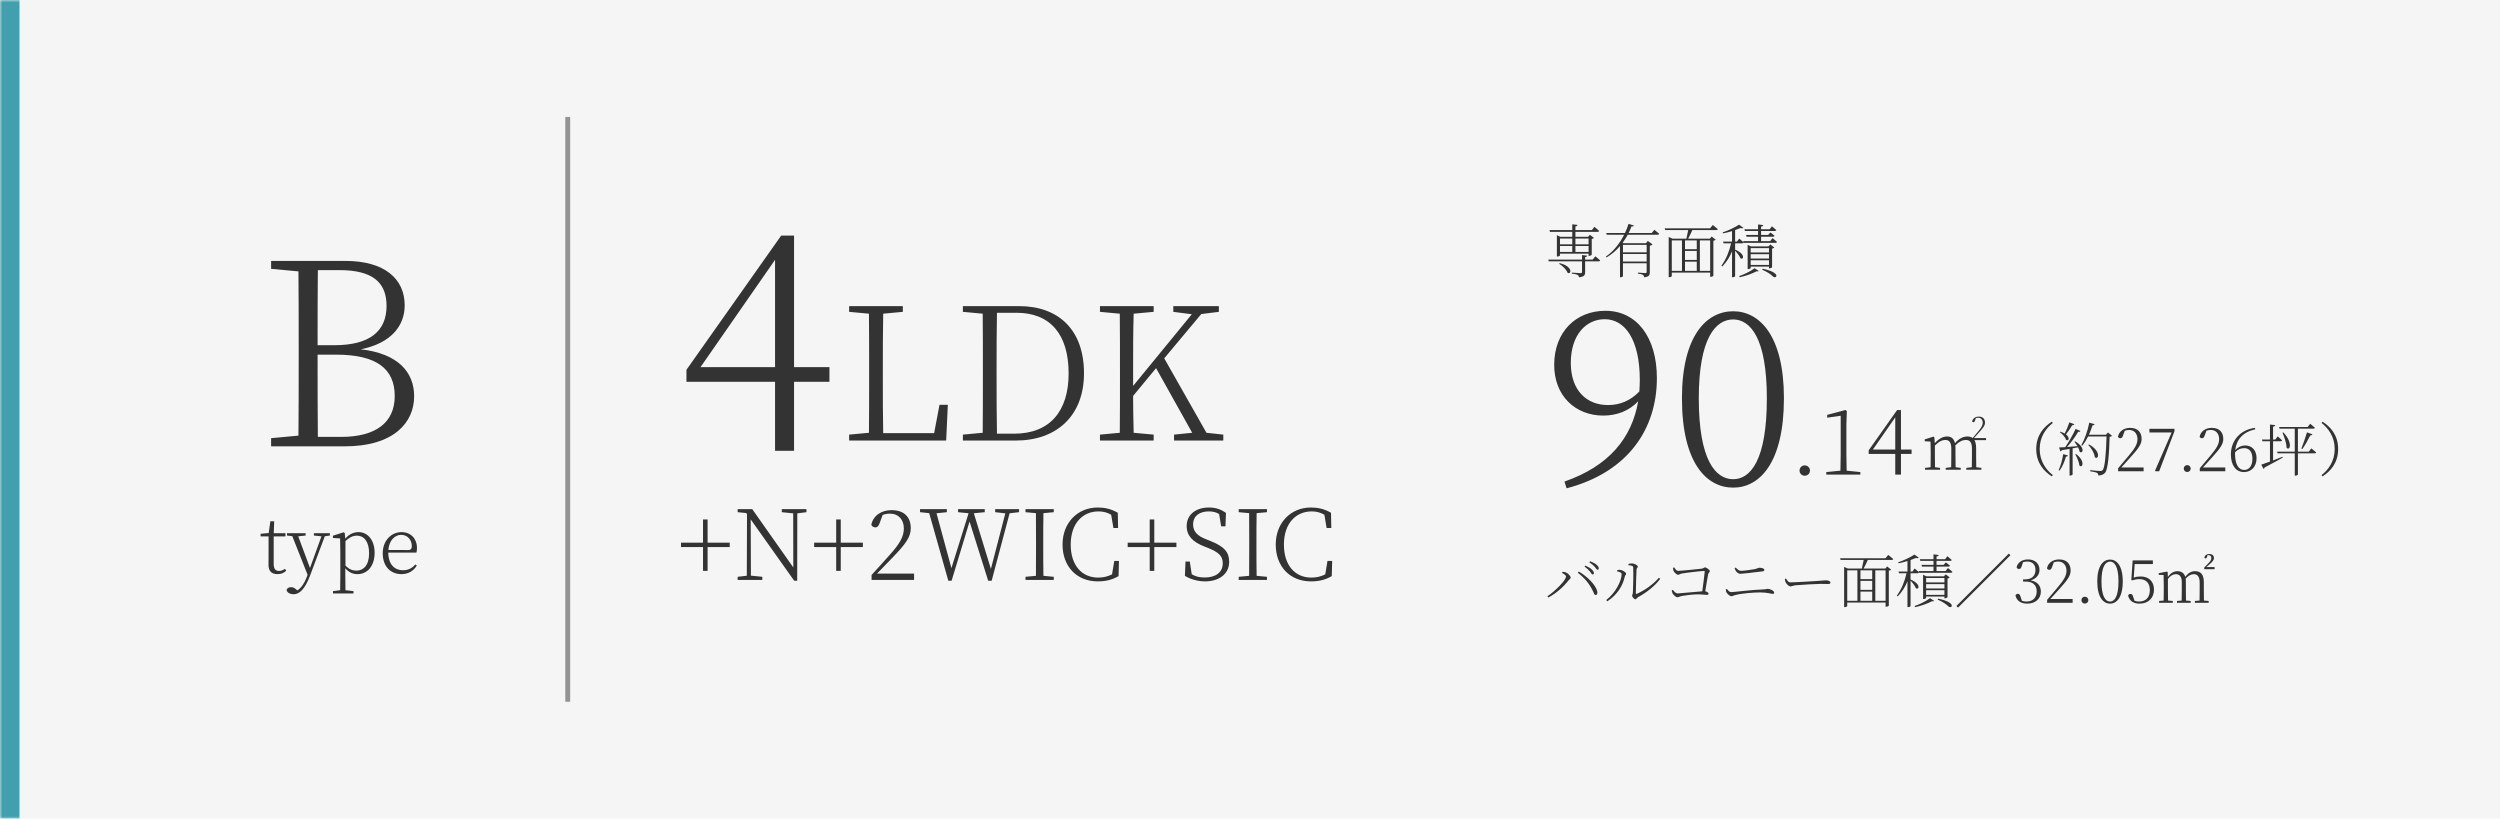 <svg width="513" height="168" viewBox="0 0 513 168" fill="none" xmlns="http://www.w3.org/2000/svg">
<mask id="path-1-inside-1_426_723" fill="white">
<path d="M0 0H513V168H0V0Z"/>
</mask>
<path d="M0 0H513V168H0V0Z" fill="#F5F5F5"/>
<path d="M4 168V0H-4V168H4Z" fill="#429FAD" mask="url(#path-1-inside-1_426_723)"/>
<path d="M65.223 89.651H69.992C77.173 89.651 80.999 86.664 80.999 81.265C80.999 75.762 77.382 72.775 68.997 72.775H65.171C65.171 79.169 65.171 84.515 65.223 89.651ZM69.626 55.427H65.223C65.171 60.406 65.171 65.49 65.171 70.836H68.63C75.81 70.836 79.321 68.006 79.321 62.765C79.321 57.891 76.386 55.427 69.626 55.427ZM55.632 53.541H70.883C78.902 53.541 83.043 57.209 83.043 62.66C83.043 66.748 80.37 70.416 74.028 71.674C81.785 72.565 84.982 76.444 84.982 81.318C84.982 86.716 80.789 91.59 70.726 91.59H55.632V89.913L61.24 89.389C61.292 84.305 61.292 79.169 61.292 73.98V71.045C61.292 65.909 61.292 60.773 61.24 55.689L55.632 55.165V53.541Z" fill="#333333"/>
<path d="M58.468 116.726L58.739 117.094C58.324 117.558 57.7 117.814 56.931 117.814C55.684 117.814 55.059 117.142 55.092 115.766C55.092 115.398 55.108 115.046 55.108 114.454V110.07H53.475V109.526L55.139 109.382L55.475 106.966H56.26L56.179 109.414H58.58V110.07H56.163V115.734C56.163 116.742 56.547 117.158 57.236 117.158C57.7 117.158 58.02 117.014 58.468 116.726ZM67.691 109.414V109.894L66.651 110.038L63.627 118.102C62.603 120.806 61.499 121.942 60.251 121.942C59.547 121.942 58.875 121.606 58.811 121.046C58.923 120.662 59.323 120.486 59.739 120.486C60.139 120.486 60.459 120.662 60.859 121.014L61.003 121.158C61.835 120.646 62.459 119.67 62.923 118.47L63.115 117.942L59.979 110.022L58.891 109.894V109.414H62.715V109.894L61.195 110.054L63.611 116.55L65.963 110.054L64.411 109.894V109.414H67.691ZM70.89 111.03V116.07C71.642 116.822 72.33 117.094 73.146 117.094C74.538 117.094 75.738 116.054 75.738 113.526C75.738 111.142 74.698 109.91 73.242 109.91C72.586 109.91 71.834 110.134 70.89 111.03ZM70.746 109.382L70.842 110.534C71.658 109.574 72.634 109.19 73.562 109.19C75.482 109.19 76.874 110.854 76.874 113.446C76.874 116.118 75.402 117.814 73.354 117.814C72.538 117.814 71.658 117.558 70.858 116.614V118.102C70.858 119.03 70.874 120.15 70.89 121.11L72.538 121.302V121.782H68.33V121.302L69.802 121.11C69.818 120.166 69.834 119.062 69.834 118.134V113.126C69.834 112.054 69.818 111.254 69.786 110.486L68.314 110.39V109.926L70.522 109.222L70.746 109.382ZM79.689 112.854L83.753 112.87C84.345 112.87 84.505 112.55 84.505 112.022C84.505 110.838 83.657 109.75 82.329 109.75C81.033 109.75 79.849 110.87 79.689 112.854ZM85.449 113.398H79.673C79.705 115.878 81.001 117.014 82.681 117.014C83.817 117.014 84.585 116.566 85.225 115.83L85.529 116.054C84.889 117.142 83.769 117.814 82.393 117.814C80.217 117.814 78.537 116.326 78.537 113.526C78.537 110.886 80.329 109.19 82.393 109.19C84.281 109.19 85.561 110.518 85.561 112.438C85.561 112.838 85.529 113.158 85.449 113.398Z" fill="#333333"/>
<path d="M143.74 75.34H159.04V53.32L143.74 75.34ZM170.2 75.34V78.34H162.94V92.5H159.04V78.34H140.86V75.88L160.3 48.34H162.94V75.34H170.2Z" fill="#333333"/>
<path d="M192.786 83.066H194.496L194.154 90.4H174.242V89.184L178.308 88.804C178.346 85.08 178.346 81.356 178.346 77.708V75.542C178.346 71.742 178.346 68.018 178.308 64.37L174.242 63.99V62.812H185.262V63.99L181.234 64.37C181.158 68.056 181.158 71.856 181.158 76.074V78.43C181.158 81.546 181.158 85.232 181.234 88.88H191.684L192.786 83.066ZM204.576 88.994H208.072C215.482 88.994 219.282 84.32 219.282 76.644C219.282 68.512 215.444 64.18 208.566 64.18H204.576C204.5 67.904 204.5 71.704 204.5 75.694V76.872C204.5 81.318 204.5 85.232 204.576 88.994ZM197.584 62.812H209.06C217.23 62.812 222.436 67.676 222.436 76.606C222.436 85.27 216.888 90.4 208.414 90.4H197.584V89.184L201.65 88.804C201.688 85.156 201.688 81.318 201.688 76.872V75.694C201.688 71.818 201.688 68.056 201.65 64.37L197.584 63.99V62.812ZM247.563 88.804L251.021 89.184V90.4H240.913V89.184L244.637 88.804L237.227 75.542L232.515 81.242C232.515 83.332 232.553 85.954 232.629 88.804L236.733 89.184V90.4H225.713V89.184L229.779 88.804C229.817 85.156 229.817 81.394 229.817 77.67V75.542C229.817 71.78 229.817 68.056 229.779 64.37L225.713 63.99V62.812H236.733V63.99L232.629 64.37C232.515 68.018 232.515 71.742 232.515 75.542V79.19L244.561 64.484L240.761 63.99V62.812H250.109V63.99L246.499 64.446L238.899 73.528L247.563 88.804Z" fill="#333333"/>
<path d="M149.74 111.36V112.26H145.2V117.14H144.26V112.26H139.74V111.36H144.26V106.6H145.2V111.36H149.74ZM165.485 104.48V105.1L163.605 105.34L163.585 119.16H162.965L154.045 106.58L154.085 118.12L156.425 118.36V119H151.365V118.36L153.245 118.14L153.285 105.5L153.125 105.28L151.365 105.1V104.48H154.365L162.785 116.44L162.765 105.34L160.425 105.1V104.48H165.485ZM177.064 111.36V112.26H172.524V117.14H171.584V112.26H167.064V111.36H171.584V106.6H172.524V111.36H177.064ZM179.969 117.7H187.569V119H178.849V117.98C180.169 116.56 181.469 115.1 182.409 114.04C184.629 111.62 185.469 110.1 185.469 108.44C185.469 106.68 184.429 105.4 182.609 105.4C182.149 105.4 181.649 105.48 181.129 105.66L180.569 107.16C180.349 107.88 180.069 108.22 179.609 108.22C179.229 108.22 178.949 108.02 178.789 107.68C179.209 105.7 180.969 104.68 182.949 104.68C185.589 104.68 186.889 106.16 186.889 108.38C186.889 110.14 185.949 111.56 182.889 114.68C182.329 115.28 181.189 116.46 179.969 117.7ZM209.112 104.48V105.1L207.172 105.32L203.492 119.16H202.772L198.952 107.02L195.272 119.16H194.592L190.672 105.3L188.792 105.1V104.48H194.292V105.1L192.172 105.32L195.232 116.58L198.752 105.32L196.592 105.1V104.48H202.072V105.1L199.832 105.32L203.332 116.74L206.292 105.34L204.212 105.1V104.48H209.112ZM216.232 105.1L214.112 105.3C214.072 107.22 214.072 109.18 214.072 111.18V112.3C214.072 114.24 214.072 116.2 214.112 118.16L216.232 118.36V119H210.432V118.36L212.572 118.16C212.592 116.24 212.592 114.26 212.592 112.3V111.18C212.592 109.2 212.592 107.24 212.572 105.3L210.432 105.1V104.48H216.232V105.1ZM228.651 115.1H229.611L229.531 118.22C228.151 119.02 226.791 119.3 225.251 119.3C220.931 119.3 218.031 116.22 218.031 111.74C218.031 107.3 221.091 104.14 225.251 104.14C226.671 104.14 227.991 104.42 229.371 105.22L229.431 108.34H228.471L228.011 105.62C227.171 105.14 226.351 104.94 225.431 104.94C222.131 104.94 219.711 107.44 219.711 111.74C219.711 116.06 222.031 118.52 225.331 118.52C226.311 118.52 227.251 118.34 228.191 117.86L228.651 115.1ZM241.4 111.36V112.26H236.86V117.14H235.92V112.26H231.4V111.36H235.92V106.6H236.86V111.36H241.4ZM247.405 110.62L248.265 110.96C251.265 112.14 252.225 113.32 252.225 115.3C252.225 117.78 250.145 119.3 247.265 119.3C245.625 119.3 244.065 118.76 243.145 118.16L243.265 115.22H244.145L244.545 117.84C245.385 118.32 246.125 118.5 247.205 118.5C249.385 118.5 250.905 117.52 250.905 115.58C250.905 114.1 250.125 113.36 247.905 112.44L247.085 112.12C244.825 111.24 243.505 109.98 243.505 107.96C243.505 105.46 245.565 104.14 248.065 104.14C249.565 104.14 250.625 104.58 251.565 105.24L251.465 108H250.585L250.165 105.48C249.505 105.08 248.865 104.94 248.045 104.94C246.185 104.94 244.825 105.84 244.825 107.62C244.825 109.12 245.785 109.98 247.405 110.62ZM259.982 105.1L257.862 105.3C257.822 107.22 257.822 109.18 257.822 111.18V112.3C257.822 114.24 257.822 116.2 257.862 118.16L259.982 118.36V119H254.182V118.36L256.322 118.16C256.342 116.24 256.342 114.26 256.342 112.3V111.18C256.342 109.2 256.342 107.24 256.322 105.3L254.182 105.1V104.48H259.982V105.1ZM272.401 115.1H273.361L273.281 118.22C271.901 119.02 270.541 119.3 269.001 119.3C264.681 119.3 261.781 116.22 261.781 111.74C261.781 107.3 264.841 104.14 269.001 104.14C270.421 104.14 271.741 104.42 273.121 105.22L273.181 108.34H272.221L271.761 105.62C270.921 105.14 270.101 104.94 269.181 104.94C265.881 104.94 263.461 107.44 263.461 111.74C263.461 116.06 265.781 118.52 269.081 118.52C270.061 118.52 271.001 118.34 271.941 117.86L272.401 115.1Z" fill="#333333"/>
<path d="M325.976 48.944H323.276V50.132H325.976V48.944ZM323.276 51.692H325.976V50.48H323.276V51.692ZM320.108 50.48V51.692H322.628V50.48H320.108ZM322.628 48.944H320.108V50.132H322.628V48.944ZM318.056 47.576L317.948 47.216H322.628V46.028L323.708 46.148C323.684 46.304 323.564 46.424 323.276 46.472V47.216H326.648L327.176 46.544C327.176 46.544 327.776 47.024 328.148 47.384C328.112 47.516 328.004 47.576 327.836 47.576H323.276V48.596H325.88L326.24 48.176L327.08 48.824C327.008 48.908 326.816 49.004 326.624 49.04V52.268C326.612 52.34 326.276 52.52 326.06 52.52H325.976V52.052H320.108V52.412C320.108 52.484 319.844 52.64 319.58 52.64H319.472V48.248L320.168 48.596H322.628V47.576H318.056ZM319.928 54.128L320.048 53.996C322.808 54.656 322.472 56.42 321.668 55.976C321.44 55.316 320.612 54.524 319.928 54.128ZM326.816 53.264L327.356 52.592C327.356 52.592 327.98 53.072 328.352 53.432C328.316 53.564 328.208 53.624 328.04 53.624H325.268V55.832C325.268 56.396 325.148 56.78 324.032 56.9C323.984 56.696 323.9 56.516 323.72 56.408C323.504 56.3 323.144 56.204 322.532 56.144V55.94C322.532 55.94 324.032 56.048 324.308 56.048C324.56 56.048 324.632 55.976 324.632 55.784V53.624H317.816L317.708 53.264H324.632V52.34L325.688 52.46C325.652 52.628 325.544 52.712 325.268 52.76V53.264H326.816ZM337.892 50.252H333.032V51.776H337.892V50.252ZM333.032 53.672H337.892V52.124H333.032V53.672ZM338.936 47.816L339.476 47.156C339.476 47.156 340.076 47.624 340.472 47.972C340.436 48.104 340.316 48.164 340.148 48.164H334.016C333.716 48.716 333.368 49.268 332.972 49.808L333.188 49.904H337.76L338.132 49.436L339.104 50.156C339.008 50.276 338.804 50.384 338.54 50.432V55.868C338.54 56.42 338.42 56.792 337.388 56.9C337.352 56.696 337.28 56.516 337.124 56.396C336.944 56.3 336.632 56.204 336.104 56.144V55.94C336.104 55.94 337.34 56.036 337.592 56.036C337.832 56.036 337.892 55.964 337.892 55.772V54.02H333.032V56.66C333.032 56.72 332.828 56.9 332.516 56.9H332.42V50.492C331.664 51.38 330.74 52.184 329.672 52.82L329.528 52.652C331.16 51.524 332.42 49.856 333.272 48.164H329.708L329.6 47.816H333.44C333.74 47.18 333.992 46.544 334.172 45.932L335.276 46.28C335.216 46.424 335.108 46.496 334.784 46.46C334.616 46.904 334.424 47.36 334.196 47.816H338.936ZM350.924 49.328H348.812V55.58H350.924V49.328ZM343.052 49.328V55.58H345.14V49.328H343.052ZM348.176 51.14V49.328H345.764V51.14H348.176ZM345.764 53.696V55.58H348.176V53.696H345.764ZM348.176 53.336V51.488H345.764V53.336H348.176ZM350.9 46.856L351.464 46.172C351.464 46.172 352.1 46.652 352.496 47.024C352.46 47.144 352.352 47.204 352.184 47.204H347.276C347.012 47.792 346.676 48.488 346.412 48.968H350.876L351.236 48.536L352.064 49.184C351.98 49.292 351.836 49.364 351.584 49.4V56.576C351.584 56.636 351.32 56.804 351.02 56.804H350.924V55.94H343.052V56.66C343.052 56.708 342.836 56.888 342.512 56.888H342.416V48.632L343.196 48.968H346.052C346.172 48.488 346.316 47.768 346.424 47.204H341.696L341.588 46.856H350.9ZM357.008 56.888L356.864 56.66C357.908 56.3 359.156 55.712 360.044 55.04L360.896 55.604C360.812 55.7 360.704 55.724 360.464 55.664C359.492 56.192 358.184 56.624 357.008 56.888ZM359.24 54.368H362.996V53.408H359.24V54.368ZM362.996 50.912H359.24V51.812H362.996V50.912ZM362.996 53.048V52.16H359.24V53.048H362.996ZM363.08 55.076H362.996V54.704H359.24V55.004C359.24 55.076 358.988 55.22 358.724 55.22H358.616V50.24L359.3 50.564H362.888L363.26 50.156L364.088 50.792C364.016 50.888 363.836 50.984 363.632 51.02V54.836C363.62 54.908 363.296 55.076 363.08 55.076ZM361.604 55.34L361.688 55.136C365.648 55.964 364.496 57.32 363.836 56.756C363.404 56.3 362.624 55.784 361.604 55.34ZM363.236 49.484L363.716 48.86C363.716 48.86 364.292 49.316 364.64 49.64C364.604 49.772 364.496 49.832 364.34 49.832H357.788L357.776 49.76C357.74 49.88 357.632 49.928 357.488 49.928H356.048V51.224C358.256 52.136 357.776 53.444 357.128 52.988C356.96 52.52 356.468 51.896 356.048 51.452V56.672C356.048 56.732 355.82 56.888 355.508 56.888H355.412V51.596C354.932 52.76 354.26 53.792 353.42 54.68L353.24 54.512C354.188 53.228 354.848 51.584 355.22 49.928H353.672L353.576 49.58H355.412V47.42C354.812 47.612 354.176 47.78 353.576 47.888L353.504 47.684C354.68 47.3 356.12 46.592 356.852 46.1L357.74 46.748C357.632 46.868 357.452 46.88 357.164 46.784C356.852 46.916 356.468 47.072 356.048 47.216V49.58H356.42L356.888 48.956C356.888 48.956 357.44 49.4 357.764 49.724L357.704 49.484H360.752V48.572H358.388L358.292 48.212H360.752V47.396H358.052L357.956 47.048H360.752V46.052L361.82 46.184C361.796 46.34 361.676 46.46 361.376 46.496V47.048H363.128L363.608 46.436C363.608 46.436 364.148 46.88 364.496 47.204C364.46 47.336 364.352 47.396 364.184 47.396H361.376V48.212H362.828L363.284 47.708C363.284 47.708 363.8 48.068 364.136 48.38C364.112 48.512 364.004 48.572 363.836 48.572H361.376V49.484H363.236Z" fill="#333333"/>
<path d="M326.804 117.88C326.624 117.88 326.516 117.592 326.264 117.28C326 116.98 325.652 116.62 325.148 116.272L325.316 116.056C325.904 116.32 326.36 116.596 326.636 116.86C326.936 117.16 327.068 117.364 327.068 117.604C327.068 117.784 326.972 117.88 326.804 117.88ZM327.812 116.908C327.632 116.908 327.5 116.608 327.248 116.32C326.96 116.008 326.648 115.732 326.132 115.384L326.288 115.168C326.888 115.396 327.344 115.636 327.608 115.888C327.932 116.152 328.064 116.392 328.064 116.62C328.064 116.812 327.968 116.908 327.812 116.908ZM321.344 118.276C321.344 118.024 320.816 117.712 320.528 117.568L320.624 117.34C320.792 117.352 321.056 117.352 321.284 117.448C321.716 117.592 322.304 118.216 322.304 118.528C322.304 118.744 322.076 118.828 321.872 119.092C320.768 120.484 319.268 121.804 317.72 122.608L317.528 122.356C319.004 121.372 321.344 119.116 321.344 118.276ZM327.776 121.48C327.836 121.888 327.656 122.092 327.428 122.092C327.164 122.092 327.128 121.888 326.936 121.444C326.216 119.848 325.196 118.636 323.768 117.532L323.972 117.28C325.604 118.228 327.584 120.088 327.776 121.48ZM334.172 115.996L334.148 115.732C334.448 115.636 334.64 115.612 334.892 115.612C335.348 115.612 336.08 115.996 336.08 116.26C336.08 116.512 335.852 116.512 335.816 116.86C335.78 117.376 335.672 120.808 335.672 121.72C335.672 121.876 335.744 121.9 335.84 121.864C337.664 121.084 339.344 119.776 340.412 118.552L340.676 118.78C339.632 120.208 337.88 121.576 336.2 122.5C335.912 122.656 335.78 122.98 335.564 122.98C335.336 122.98 334.904 122.464 334.904 122.26C334.904 122.056 335.036 122.008 335.072 121.528C335.12 120.832 335.204 117.556 335.132 116.404C335.12 116.116 334.796 116.032 334.172 115.996ZM332.756 117.796C332.756 117.436 332.108 117.304 331.844 117.256V116.992C332 116.956 332.252 116.908 332.492 116.932C332.876 116.98 333.68 117.4 333.68 117.736C333.68 117.976 333.464 118.024 333.404 118.324C333.008 120.124 331.928 122.008 329.828 123.388L329.6 123.124C331.532 121.66 332.756 119.176 332.756 117.796ZM343.292 116.524L343.544 116.428C343.748 116.716 343.952 117.136 344.372 117.136C344.96 117.136 348.428 116.788 349.172 116.692C349.58 116.644 349.664 116.428 349.868 116.428C350.156 116.428 350.864 116.944 350.864 117.196C350.864 117.424 350.576 117.52 350.516 117.832C350.408 118.324 350.156 119.896 349.916 121.336C350.276 121.396 350.6 121.612 350.6 121.828C350.6 122.008 350.48 122.068 350.156 122.068C349.808 122.068 349.316 121.96 348.428 121.96C347.444 121.96 345.968 122.14 345.236 122.272C344.588 122.392 344.456 122.56 344.204 122.56C343.916 122.56 343.4 122.104 343.244 121.828C343.148 121.648 343.052 121.312 343.028 121.18L343.268 121.036C343.52 121.348 343.832 121.768 344.288 121.768C344.72 121.768 348.008 121.42 349.304 121.336C349.508 119.872 349.748 117.988 349.808 117.292C349.82 117.196 349.772 117.16 349.688 117.16C349.172 117.16 345.896 117.532 345.032 117.7C344.792 117.748 344.54 117.952 344.348 117.952C344.036 117.952 343.496 117.388 343.4 117.124C343.352 116.992 343.304 116.68 343.292 116.524ZM362.048 116.92C362.048 117.088 361.928 117.208 361.688 117.244C359.612 117.496 357.512 117.748 357.104 117.748C356.768 117.748 356.42 117.46 356.228 117.208C356.12 117.04 356.048 116.884 355.94 116.584L356.156 116.464C356.624 116.932 356.912 117.136 357.236 117.136C357.716 117.136 359.288 116.944 360.056 116.788C360.716 116.644 360.74 116.5 361.052 116.5C361.448 116.5 362.048 116.644 362.048 116.92ZM354.284 121.576C354.2 121.432 354.164 121.252 354.128 120.952L354.368 120.856C354.608 121.18 354.86 121.504 355.268 121.504C355.736 121.504 359.384 121.024 361.94 120.94C362.42 120.928 362.576 120.82 362.708 120.82C363.176 120.82 364.064 121.216 364.064 121.612C364.064 121.792 363.956 121.864 363.752 121.864C363.488 121.864 362.576 121.564 361.208 121.564C359.888 121.564 357.404 121.756 356.12 122.092C355.7 122.188 355.556 122.344 355.28 122.344C354.944 122.344 354.416 121.816 354.284 121.576ZM366.248 118.804L366.5 118.72C366.74 119.116 366.932 119.5 367.4 119.5C368.432 119.5 372.764 119.224 373.268 119.188C374.072 119.14 374.36 119.08 374.672 119.08C375.08 119.08 375.608 119.236 375.608 119.524C375.608 119.704 375.512 119.836 375.128 119.836C374.732 119.836 374.312 119.812 373.604 119.812C372.872 119.812 369.356 120.004 368.468 120.1C367.82 120.184 367.688 120.328 367.364 120.328C367.052 120.328 366.536 119.788 366.38 119.416C366.296 119.2 366.272 119.02 366.248 118.804ZM386.924 117.028H384.812V123.28H386.924V117.028ZM379.052 117.028V123.28H381.14V117.028H379.052ZM384.176 118.84V117.028H381.764V118.84H384.176ZM381.764 121.396V123.28H384.176V121.396H381.764ZM384.176 121.036V119.188H381.764V121.036H384.176ZM386.9 114.556L387.464 113.872C387.464 113.872 388.1 114.352 388.496 114.724C388.46 114.844 388.352 114.904 388.184 114.904H383.276C383.012 115.492 382.676 116.188 382.412 116.668H386.876L387.236 116.236L388.064 116.884C387.98 116.992 387.836 117.064 387.584 117.1V124.276C387.584 124.336 387.32 124.504 387.02 124.504H386.924V123.64H379.052V124.36C379.052 124.408 378.836 124.588 378.512 124.588H378.416V116.332L379.196 116.668H382.052C382.172 116.188 382.316 115.468 382.424 114.904H377.696L377.588 114.556H386.9ZM393.008 124.588L392.864 124.36C393.908 124 395.156 123.412 396.044 122.74L396.896 123.304C396.812 123.4 396.704 123.424 396.464 123.364C395.492 123.892 394.184 124.324 393.008 124.588ZM395.24 122.068H398.996V121.108H395.24V122.068ZM398.996 118.612H395.24V119.512H398.996V118.612ZM398.996 120.748V119.86H395.24V120.748H398.996ZM399.08 122.776H398.996V122.404H395.24V122.704C395.24 122.776 394.988 122.92 394.724 122.92H394.616V117.94L395.3 118.264H398.888L399.26 117.856L400.088 118.492C400.016 118.588 399.836 118.684 399.632 118.72V122.536C399.62 122.608 399.296 122.776 399.08 122.776ZM397.604 123.04L397.688 122.836C401.648 123.664 400.496 125.02 399.836 124.456C399.404 124 398.624 123.484 397.604 123.04ZM399.236 117.184L399.716 116.56C399.716 116.56 400.292 117.016 400.64 117.34C400.604 117.472 400.496 117.532 400.34 117.532H393.788L393.776 117.46C393.74 117.58 393.632 117.628 393.488 117.628H392.048V118.924C394.256 119.836 393.776 121.144 393.128 120.688C392.96 120.22 392.468 119.596 392.048 119.152V124.372C392.048 124.432 391.82 124.588 391.508 124.588H391.412V119.296C390.932 120.46 390.26 121.492 389.42 122.38L389.24 122.212C390.188 120.928 390.848 119.284 391.22 117.628H389.672L389.576 117.28H391.412V115.12C390.812 115.312 390.176 115.48 389.576 115.588L389.504 115.384C390.68 115 392.12 114.292 392.852 113.8L393.74 114.448C393.632 114.568 393.452 114.58 393.164 114.484C392.852 114.616 392.468 114.772 392.048 114.916V117.28H392.42L392.888 116.656C392.888 116.656 393.44 117.1 393.764 117.424L393.704 117.184H396.752V116.272H394.388L394.292 115.912H396.752V115.096H394.052L393.956 114.748H396.752V113.752L397.82 113.884C397.796 114.04 397.676 114.16 397.376 114.196V114.748H399.128L399.608 114.136C399.608 114.136 400.148 114.58 400.496 114.904C400.46 115.036 400.352 115.096 400.184 115.096H397.376V115.912H398.828L399.284 115.408C399.284 115.408 399.8 115.768 400.136 116.08C400.112 116.212 400.004 116.272 399.836 116.272H397.376V117.184H399.236ZM412.544 113.932L401.792 124.684L401.456 124.348L412.208 113.596L412.544 113.932ZM415.112 115.372L414.86 116.164C414.728 116.584 414.596 116.752 414.284 116.752C414.068 116.752 413.888 116.656 413.804 116.392C414.068 115.3 415.064 114.796 416.156 114.796C417.596 114.796 418.508 115.672 418.508 116.932C418.508 117.94 417.848 118.756 416.684 119.092C418.088 119.332 418.784 120.196 418.784 121.408C418.784 122.872 417.632 123.868 416 123.868C414.764 123.868 413.852 123.352 413.576 122.212C413.66 121.972 413.828 121.852 414.068 121.852C414.38 121.852 414.488 122.056 414.632 122.488L414.896 123.28C415.208 123.388 415.52 123.436 415.856 123.436C417.176 123.436 417.932 122.584 417.932 121.36C417.932 120.124 417.2 119.344 415.736 119.344H415.136V118.876H415.664C416.864 118.876 417.68 118.168 417.68 116.968C417.68 115.876 417.068 115.228 416 115.228C415.7 115.228 415.424 115.264 415.112 115.372ZM420.73 122.92H425.302V123.7H420.07V123.088C420.862 122.152 421.642 121.24 422.218 120.544C423.502 119.032 424.042 118.12 424.042 117.124C424.042 116.02 423.418 115.228 422.326 115.228C422.05 115.228 421.75 115.276 421.438 115.384L421.102 116.296C420.97 116.74 420.802 116.932 420.526 116.932C420.298 116.932 420.13 116.8 420.034 116.608C420.286 115.42 421.342 114.796 422.53 114.796C424.114 114.796 424.894 115.708 424.894 117.076C424.894 118.144 424.282 118.996 422.482 120.976C422.158 121.348 421.462 122.116 420.73 122.92ZM427.811 123.856C427.415 123.856 427.103 123.532 427.103 123.16C427.103 122.752 427.415 122.44 427.811 122.44C428.219 122.44 428.531 122.752 428.531 123.16C428.531 123.532 428.219 123.856 427.811 123.856ZM431.222 119.284C431.222 122.488 432.098 123.436 432.986 123.436C433.862 123.436 434.714 122.488 434.714 119.284C434.714 116.188 433.862 115.24 432.986 115.24C432.098 115.24 431.222 116.176 431.222 119.284ZM432.986 114.82C434.33 114.82 435.59 116.056 435.59 119.284C435.59 122.62 434.33 123.868 432.986 123.868C431.63 123.868 430.358 122.62 430.358 119.284C430.358 116.056 431.63 114.82 432.986 114.82ZM438.039 115.744L437.847 118.528C438.303 118.36 438.747 118.288 439.251 118.288C440.895 118.288 441.999 119.284 441.999 120.988C441.999 122.68 440.859 123.868 439.035 123.868C437.799 123.868 436.959 123.316 436.683 122.212C436.767 121.984 436.947 121.876 437.175 121.876C437.463 121.876 437.595 122.008 437.727 122.464L438.003 123.28C438.303 123.388 438.603 123.436 438.963 123.436C440.367 123.436 441.147 122.536 441.147 121.084C441.147 119.596 440.307 118.84 439.035 118.84C438.555 118.84 438.087 118.912 437.655 119.08L437.343 119.032L437.619 114.988H441.771V115.744H438.039ZM452.225 119.488V120.892C452.225 121.564 452.237 122.536 452.249 123.232L453.221 123.316V123.7H450.389V123.316L451.349 123.232C451.361 122.536 451.373 121.564 451.373 120.892V119.524C451.373 118.276 450.869 117.82 450.161 117.82C449.621 117.82 449.033 118.12 448.493 118.756C448.529 118.948 448.541 119.164 448.541 119.392V120.892C448.541 121.564 448.553 122.536 448.565 123.232L449.525 123.316V123.7H446.717V123.316L447.677 123.232C447.689 122.536 447.701 121.564 447.701 120.892V119.452C447.701 118.276 447.197 117.82 446.477 117.82C445.925 117.82 445.337 118.144 444.857 118.804V120.892C444.857 121.552 444.869 122.536 444.881 123.232L445.865 123.316V123.7H443.045V123.316L443.981 123.232C443.993 122.536 444.005 121.552 444.005 120.892V120.22C444.005 119.356 443.993 118.624 443.969 117.988L442.973 117.964V117.616L444.653 117.292L444.809 117.376L444.845 118.396C445.421 117.556 446.105 117.208 446.789 117.208C447.605 117.208 448.169 117.556 448.409 118.372C449.081 117.52 449.693 117.208 450.413 117.208C451.589 117.208 452.225 117.856 452.225 119.488ZM452.741 116.356H454.433V116.8H452.309V116.452L453.077 115.672C453.521 115.216 453.761 114.928 453.761 114.508C453.761 114.148 453.569 113.92 453.209 113.92C453.125 113.92 453.053 113.92 452.969 113.944L452.885 114.256C452.813 114.532 452.693 114.592 452.561 114.592C452.465 114.592 452.381 114.544 452.345 114.436C452.417 113.944 452.825 113.68 453.353 113.68C453.965 113.68 454.301 114.04 454.301 114.496C454.301 114.952 453.965 115.312 453.389 115.804L452.741 116.356Z" fill="#333333"/>
<path d="M417.836 92.14C417.836 89.26 419.432 87.568 421.016 86.536L421.244 86.788C419.828 87.892 418.544 89.644 418.544 92.14C418.544 94.636 419.828 96.388 421.244 97.492L421.016 97.744C419.432 96.712 417.836 95.02 417.836 92.14ZM424.64 86.668L425.648 87.04C425.6 87.172 425.456 87.28 425.216 87.256C424.832 87.904 424.364 88.6 423.932 89.128C424.832 89.824 424.484 90.592 423.968 90.28C423.8 89.716 423.188 89.044 422.672 88.672L422.792 88.576C423.152 88.696 423.44 88.828 423.68 88.96C424.004 88.336 424.352 87.472 424.64 86.668ZM422.624 96.568L422.432 96.472C422.828 95.62 423.2 94.384 423.368 93.184L424.34 93.46C424.292 93.604 424.184 93.7 423.932 93.7C423.632 94.744 423.176 95.836 422.624 96.568ZM425.852 93.232L426.008 93.16C427.964 94.66 427.34 96.136 426.704 95.536C426.632 94.816 426.188 93.844 425.852 93.232ZM425.672 90.64L425.816 90.556C427.964 91.792 427.412 93.232 426.752 92.704C426.704 92.428 426.584 92.104 426.416 91.792C426.08 91.852 425.708 91.924 425.3 91.996V97.36C425.3 97.42 425.072 97.588 424.772 97.588H424.676V92.116C424.196 92.2 423.656 92.284 423.08 92.38C423.02 92.524 422.9 92.608 422.78 92.62L422.528 91.816C422.816 91.816 423.26 91.792 423.788 91.756C424.532 90.652 425.408 89.152 425.912 88.012L426.908 88.432C426.848 88.564 426.704 88.648 426.44 88.612C425.912 89.536 425.012 90.772 424.16 91.72C424.796 91.672 425.528 91.612 426.284 91.552C426.092 91.216 425.864 90.892 425.672 90.64ZM432.548 88.744L433.4 89.44C433.316 89.536 433.16 89.608 432.896 89.632C432.8 93.28 432.548 96.304 431.972 97C431.636 97.384 431.156 97.564 430.568 97.564C430.568 97.36 430.52 97.156 430.34 97.048C430.112 96.916 429.452 96.784 428.9 96.7L428.924 96.472C429.56 96.544 430.652 96.652 430.952 96.652C431.216 96.652 431.312 96.616 431.456 96.472C431.924 96.028 432.164 93.028 432.26 89.56H428.48C428.12 90.28 427.712 90.94 427.268 91.456L427.088 91.348C427.748 90.208 428.384 88.456 428.72 86.728L429.812 87.04C429.764 87.172 429.632 87.292 429.38 87.292C429.176 87.952 428.924 88.6 428.648 89.212H432.14L432.548 88.744ZM428.516 91.3L428.672 91.204C431.252 92.62 430.604 94.468 429.848 93.82C429.776 92.98 429.116 91.936 428.516 91.3ZM435.296 95.92H439.868V96.7H434.636V96.088C435.428 95.152 436.208 94.24 436.784 93.544C438.068 92.032 438.608 91.12 438.608 90.124C438.608 89.02 437.984 88.228 436.892 88.228C436.616 88.228 436.316 88.276 436.004 88.384L435.668 89.296C435.536 89.74 435.368 89.932 435.092 89.932C434.864 89.932 434.696 89.8 434.6 89.608C434.852 88.42 435.908 87.796 437.096 87.796C438.68 87.796 439.46 88.708 439.46 90.076C439.46 91.144 438.848 91.996 437.048 93.976C436.724 94.348 436.028 95.116 435.296 95.92ZM441.058 87.988H446.206V88.48L443.062 96.7H442.318L442.21 96.592L445.618 88.744H441.058V87.988ZM448.811 96.856C448.415 96.856 448.103 96.532 448.103 96.16C448.103 95.752 448.415 95.44 448.811 95.44C449.219 95.44 449.531 95.752 449.531 96.16C449.531 96.532 449.219 96.856 448.811 96.856ZM452.054 95.92H456.626V96.7H451.394V96.088C452.186 95.152 452.966 94.24 453.542 93.544C454.826 92.032 455.366 91.12 455.366 90.124C455.366 89.02 454.742 88.228 453.65 88.228C453.374 88.228 453.074 88.276 452.762 88.384L452.426 89.296C452.294 89.74 452.126 89.932 451.85 89.932C451.622 89.932 451.454 89.8 451.358 89.608C451.61 88.42 452.666 87.796 453.854 87.796C455.438 87.796 456.218 88.708 456.218 90.076C456.218 91.144 455.606 91.996 453.806 93.976C453.482 94.348 452.786 95.116 452.054 95.92ZM460.503 96.436C461.487 96.436 462.195 95.632 462.195 94.156C462.195 92.68 461.535 91.96 460.515 91.96C459.855 91.96 459.231 92.176 458.643 92.788C458.631 92.896 458.631 93.004 458.631 93.112C458.631 95.212 459.315 96.436 460.503 96.436ZM462.723 87.796L462.783 88.096C460.251 88.648 458.919 90.184 458.667 92.356C459.255 91.72 459.951 91.408 460.707 91.408C462.111 91.408 463.047 92.416 463.047 94.012C463.047 95.776 461.955 96.868 460.467 96.868C458.787 96.868 457.779 95.464 457.779 93.22C457.779 90.544 459.579 88.192 462.723 87.796ZM466.433 90.544V94.48C467.045 94.24 467.705 93.988 468.365 93.724L468.425 93.904C467.525 94.396 466.301 95.104 464.693 95.932C464.669 96.064 464.573 96.184 464.465 96.22L464.021 95.344C464.381 95.236 465.017 95.008 465.797 94.72V90.544H464.249L464.153 90.196H465.797V87.112L466.865 87.232C466.829 87.4 466.721 87.52 466.433 87.556V90.196H466.889L467.393 89.548C467.393 89.548 467.933 90.016 468.281 90.352C468.245 90.484 468.137 90.544 467.969 90.544H466.433ZM473.765 92.68L474.281 92.008C474.281 92.008 474.905 92.488 475.265 92.836C475.241 92.968 475.121 93.028 474.953 93.028H471.533V97.384C471.533 97.432 471.305 97.612 470.969 97.612H470.885V93.028H467.357L467.261 92.68H470.885V87.964H467.765L467.669 87.616H473.525L474.053 86.956C474.053 86.956 474.641 87.424 475.013 87.772C474.977 87.904 474.869 87.964 474.701 87.964H471.533V92.68H473.765ZM468.365 88.792L468.545 88.732C470.537 90.844 469.913 92.572 469.217 91.9C469.181 90.94 468.737 89.632 468.365 88.792ZM472.445 92.14L472.241 92.044C472.589 91.192 473.045 89.86 473.393 88.72L474.509 89.116C474.461 89.248 474.317 89.356 474.077 89.344C473.585 90.292 472.985 91.396 472.445 92.14ZM476.381 86.788L476.609 86.536C478.193 87.568 479.789 89.26 479.789 92.14C479.789 95.02 478.193 96.712 476.609 97.744L476.381 97.492C477.797 96.388 479.081 94.636 479.081 92.14C479.081 89.644 477.797 87.892 476.381 86.788Z" fill="#333333"/>
<path d="M329.96 83.118C332.456 83.118 334.568 82.206 336.392 80.334C336.44 79.566 336.488 78.798 336.488 77.982C336.488 69.726 333.464 65.502 329.288 65.502C325.496 65.502 322.328 68.67 322.328 74.478C322.328 80.142 325.592 83.118 329.96 83.118ZM321.464 100.206L321.032 98.814C330.152 95.646 334.856 89.886 336.152 82.35C334.328 84.27 331.832 85.278 329 85.278C323.288 85.278 318.872 81.246 318.92 74.766C318.968 68.142 323.336 63.774 329.432 63.774C335.816 63.774 339.992 69.15 339.992 77.598C339.992 87.87 334.232 96.846 321.464 100.206ZM348.59 81.726C348.59 94.542 352.094 98.334 355.646 98.334C359.15 98.334 362.558 94.542 362.558 81.726C362.558 69.342 359.15 65.55 355.646 65.55C352.094 65.55 348.59 69.294 348.59 81.726ZM355.646 63.87C361.022 63.87 366.062 68.814 366.062 81.726C366.062 95.07 361.022 100.062 355.646 100.062C350.222 100.062 345.134 95.07 345.134 81.726C345.134 68.814 350.222 63.87 355.646 63.87Z" fill="#333333"/>
<path d="M370.326 97.624C369.732 97.624 369.264 97.138 369.264 96.58C369.264 95.968 369.732 95.5 370.326 95.5C370.938 95.5 371.406 95.968 371.406 96.58C371.406 97.138 370.938 97.624 370.326 97.624ZM378.934 96.58L381.742 96.868V97.39H374.758V96.868L377.656 96.58C377.692 95.464 377.71 94.348 377.71 93.268V85.312L374.938 85.708V85.132L378.7 84.124L378.97 84.34L378.88 87.148V93.268C378.88 94.348 378.898 95.464 378.934 96.58ZM384.318 92.242H388.908V85.636L384.318 92.242ZM392.256 92.242V93.142H390.078V97.39H388.908V93.142H383.454V92.404L389.286 84.142H390.078V92.242H392.256Z" fill="#333333"/>
<path d="M405.529 95.87L406.582 96.013V96.39H403.488V96.013L404.619 95.87C404.632 95.155 404.645 94.141 404.645 93.439V92.074C404.645 90.722 404.19 90.28 403.397 90.28C402.773 90.28 402.084 90.54 401.239 91.398C401.252 91.606 401.265 91.827 401.265 92.061V93.439C401.265 94.141 401.278 95.155 401.291 95.87L402.344 96.013V96.39H399.263V96.013L400.381 95.87C400.394 95.155 400.407 94.141 400.407 93.439V92.087C400.407 90.761 399.978 90.28 399.198 90.28C398.574 90.28 397.924 90.54 397.04 91.424V93.439C397.04 94.115 397.053 95.155 397.066 95.87L398.106 96.013V96.39H395.012V96.013L396.156 95.87C396.169 95.155 396.182 94.115 396.182 93.439V92.737C396.182 91.879 396.169 91.229 396.143 90.618L394.947 90.54V90.163L396.754 89.591L396.923 89.721L397.014 90.943C397.807 90.059 398.678 89.565 399.536 89.565C400.381 89.565 400.94 89.968 401.161 90.943C401.941 90.007 402.838 89.565 403.735 89.565C404.853 89.565 405.503 90.241 405.503 91.983V93.439C405.503 94.141 405.516 95.155 405.529 95.87Z" fill="#333333"/>
<path d="M405.062 89.888H407.539V90.31H404.705V89.979C405.134 89.472 405.556 88.978 405.868 88.601C406.564 87.782 406.856 87.288 406.856 86.748C406.856 86.15 406.518 85.721 405.927 85.721C405.777 85.721 405.615 85.747 405.446 85.806L405.264 86.3C405.192 86.54 405.101 86.644 404.952 86.644C404.828 86.644 404.737 86.573 404.685 86.469C404.822 85.825 405.394 85.487 406.037 85.487C406.895 85.487 407.318 85.981 407.318 86.722C407.318 87.301 406.986 87.762 406.011 88.835C405.836 89.036 405.459 89.452 405.062 89.888Z" fill="#333333"/>
<rect x="116" y="24" width="1" height="120" fill="black" fill-opacity="0.4"/>
</svg>
